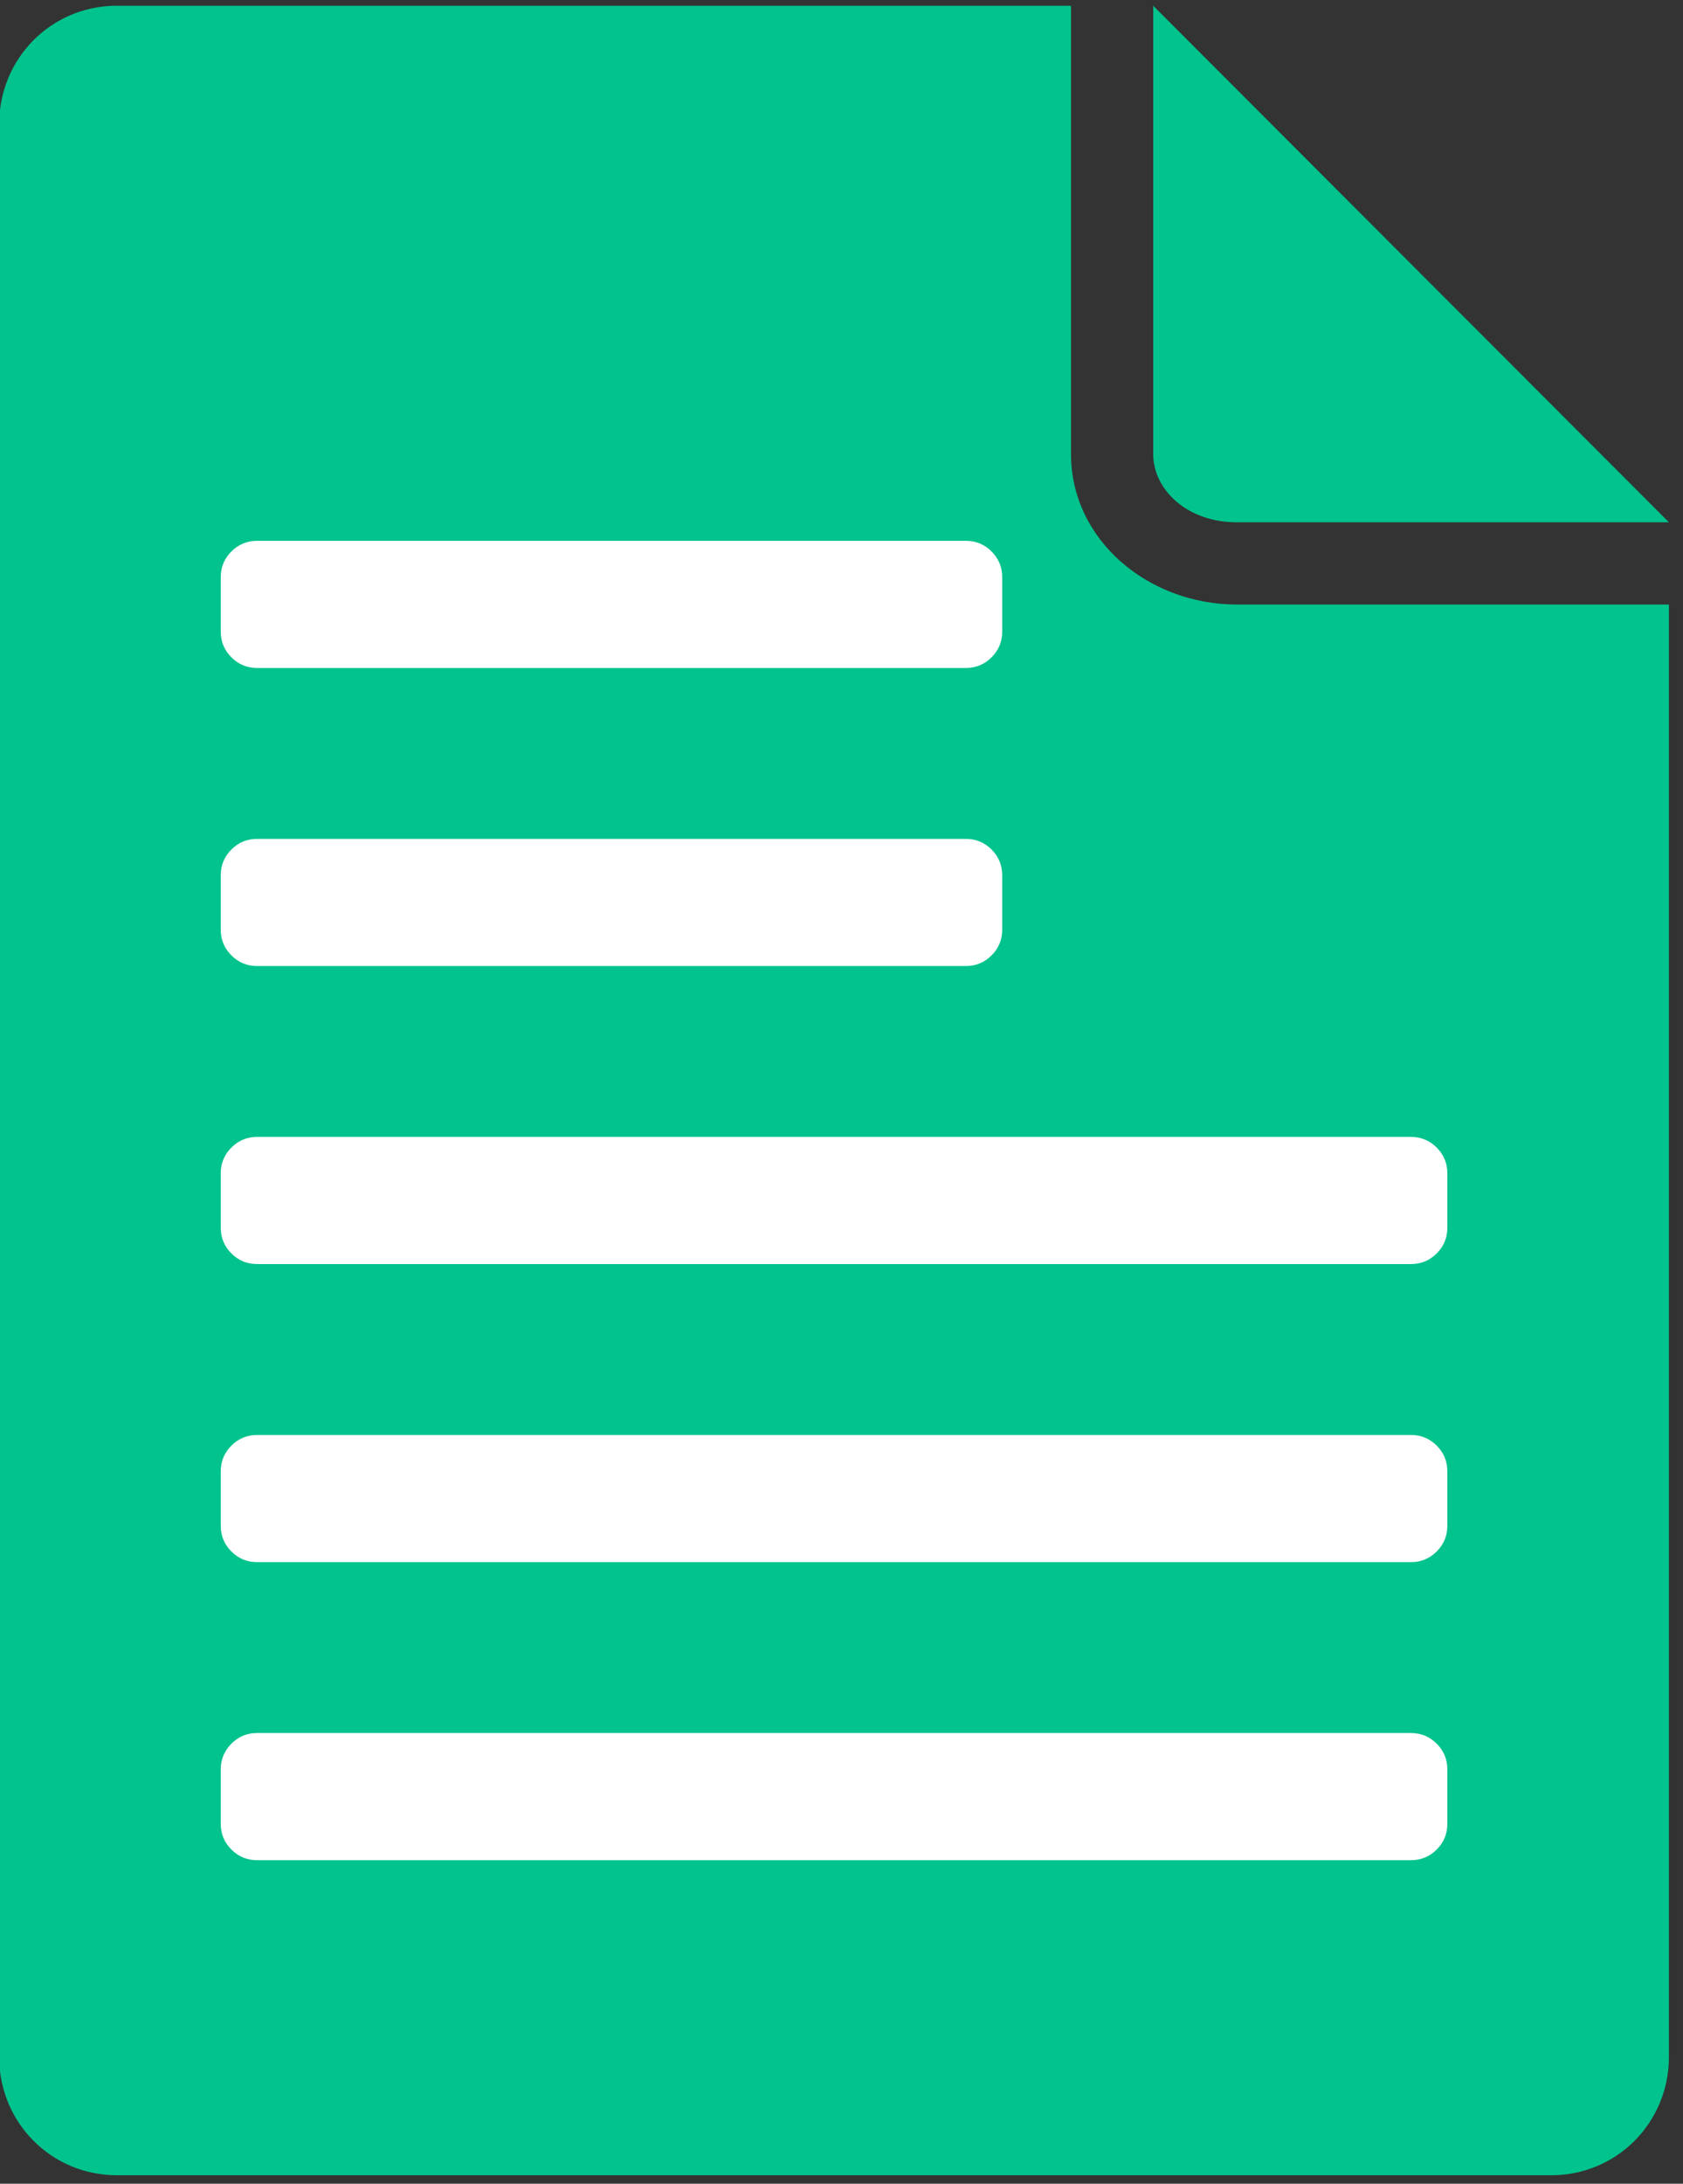 <?xml version="1.0" encoding="UTF-8" standalone="no"?>
<!DOCTYPE svg PUBLIC "-//W3C//DTD SVG 1.1//EN" "http://www.w3.org/Graphics/SVG/1.1/DTD/svg11.dtd">
<svg width="100%" height="100%" viewBox="0 0 101 131" version="1.1" xmlns="http://www.w3.org/2000/svg" xmlns:xlink="http://www.w3.org/1999/xlink" xml:space="preserve" xmlns:serif="http://www.serif.com/" style="fill-rule:evenodd;clip-rule:evenodd;stroke-linejoin:round;stroke-miterlimit:2;">
    <rect x="0" y="0" width="101" height="131" fill="#333333" stroke="none"/>
    <g transform="matrix(1,0,0,1,-2051.73,-27883.9)">
        <g transform="matrix(8.333,0,0,8.333,0,25495.3)">
            <g transform="matrix(0.148,0,0,-0.148,242.752,303.818)">
                <path d="M29.094,115.764C25.91,115.764 23.375,113.197 23.375,110.014L23.375,15.986C23.375,12.802 25.91,10.236 29.094,10.236L98.906,10.236C102.09,10.236 104.625,12.802 104.625,15.986L104.625,86.639L83.594,86.639C79.288,86.639 75.531,89.78 75.531,93.951L75.531,115.763L29.094,115.763L29.094,115.764ZM79.531,115.764L79.531,93.952C79.531,92.237 81.163,90.639 83.594,90.639L104.625,90.639L79.531,115.764L79.531,115.764Z" style="fill:rgb(1,195,141);fill-rule:nonzero;"/>
            </g>
        </g>
        <g transform="matrix(8.333,0,0,8.333,0,25495.3)">
            <g transform="matrix(0.148,0,0,-0.148,242.752,296.839)">
                <path d="M35.924,42.582L70.416,42.582C70.904,42.582 71.32,42.409 71.665,42.064C72.01,41.719 72.183,41.303 72.183,40.815L72.183,38.164C72.183,37.676 72.01,37.26 71.665,36.915C71.32,36.57 70.904,36.397 70.416,36.397L35.924,36.397C35.436,36.397 35.02,36.57 34.675,36.915C34.33,37.26 34.157,37.676 34.157,38.164L34.157,40.815C34.157,41.303 34.33,41.719 34.675,42.064C35.02,42.409 35.436,42.582 35.924,42.582Z" style="fill:white;fill-rule:nonzero;"/>
            </g>
        </g>
        <g transform="matrix(8.333,0,0,8.333,0,25495.3)">
            <g transform="matrix(0.148,0,0,-0.148,242.752,305.397)">
                <path d="M35.924,71.411L92.076,71.411C92.564,71.411 92.98,71.238 93.325,70.893C93.67,70.548 93.843,70.132 93.843,69.644L93.843,66.993C93.843,66.505 93.67,66.089 93.325,65.744C92.98,65.399 92.564,65.226 92.076,65.226L35.924,65.226C35.436,65.226 35.02,65.399 34.675,65.744C34.33,66.089 34.157,66.505 34.157,66.993L34.157,69.644C34.157,70.132 34.33,70.548 34.675,70.893C35.02,71.238 35.436,71.411 35.924,71.411Z" style="fill:white;fill-rule:nonzero;"/>
            </g>
        </g>
        <g transform="matrix(8.333,0,0,8.333,0,25495.3)">
            <g transform="matrix(0.148,0,0,-0.148,242.752,301.118)">
                <path d="M35.924,56.996L70.416,56.996C70.904,56.996 71.32,56.823 71.665,56.478C72.01,56.133 72.183,55.717 72.183,55.229L72.183,52.578C72.183,52.09 72.01,51.674 71.665,51.329C71.32,50.984 70.904,50.811 70.416,50.811L35.924,50.811C35.436,50.811 35.02,50.984 34.675,51.329C34.33,51.674 34.157,52.09 34.157,52.578L34.157,55.229C34.157,55.717 34.33,56.133 34.675,56.478C35.02,56.823 35.436,56.996 35.924,56.996Z" style="fill:white;fill-rule:nonzero;"/>
            </g>
        </g>
        <g transform="matrix(8.333,0,0,8.333,0,25495.3)">
            <g transform="matrix(0.148,0,0,-0.148,242.752,309.676)">
                <path d="M35.924,85.825L92.076,85.825C92.564,85.825 92.98,85.652 93.325,85.307C93.67,84.962 93.843,84.546 93.843,84.058L93.843,81.407C93.843,80.919 93.67,80.503 93.325,80.158C92.98,79.813 92.564,79.64 92.076,79.64L35.924,79.64C35.436,79.64 35.02,79.813 34.675,80.158C34.33,80.503 34.157,80.919 34.157,81.407L34.157,84.058C34.157,84.546 34.33,84.962 34.675,85.307C35.02,85.652 35.436,85.825 35.924,85.825Z" style="fill:white;fill-rule:nonzero;"/>
            </g>
        </g>
        <g transform="matrix(8.333,0,0,8.333,0,25495.3)">
            <g transform="matrix(0.148,0,0,-0.148,242.752,313.955)">
                <path d="M35.924,100.239L92.076,100.239C92.564,100.239 92.98,100.066 93.325,99.721C93.67,99.376 93.843,98.96 93.843,98.472L93.843,95.821C93.843,95.333 93.67,94.917 93.325,94.572C92.98,94.227 92.564,94.054 92.076,94.054L35.924,94.054C35.436,94.054 35.02,94.227 34.675,94.572C34.33,94.917 34.157,95.333 34.157,95.821L34.157,98.472C34.157,98.96 34.33,99.376 34.675,99.721C35.02,100.066 35.436,100.239 35.924,100.239Z" style="fill:white;fill-rule:nonzero;"/>
            </g>
        </g>
    </g>
</svg>
